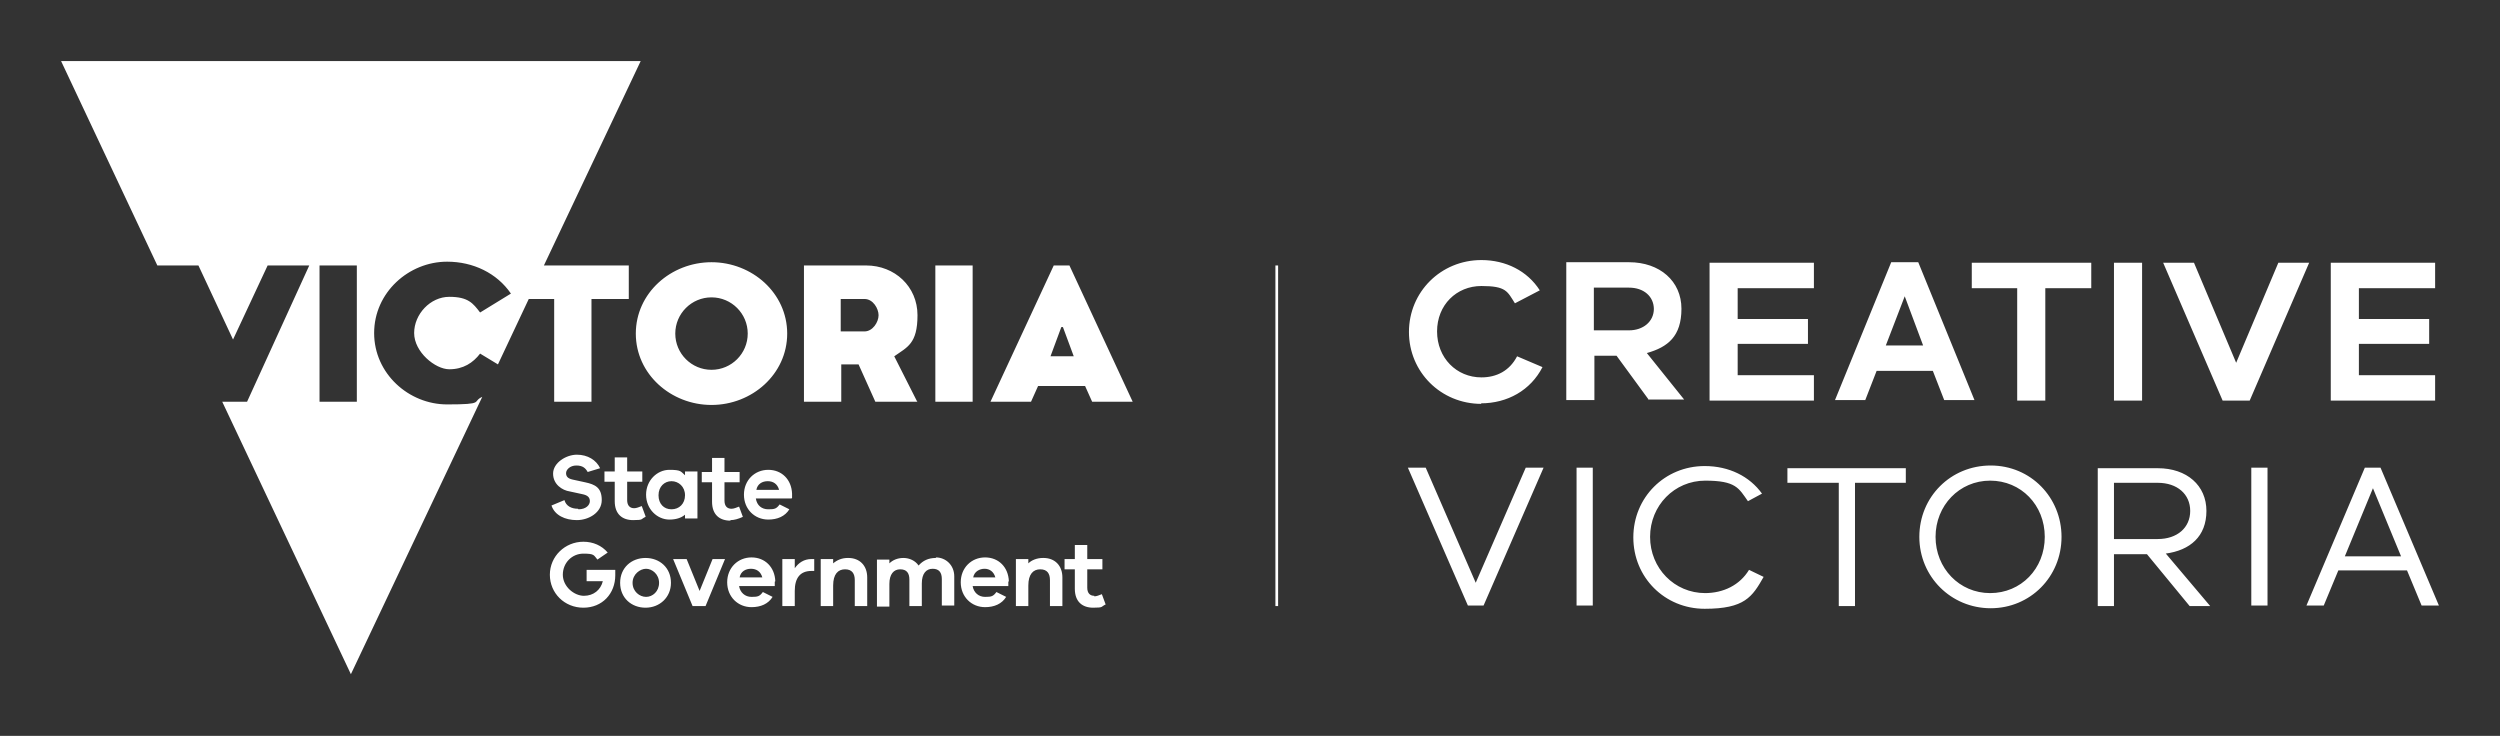<?xml version="1.0" encoding="UTF-8"?>
<svg id="ART" xmlns="http://www.w3.org/2000/svg" version="1.1" viewBox="0 0 462.4 136.1">
  <rect x="0" y="0" width="462.4" height="136.1" fill="#333333" stroke="none"/>
  <!-- Generator: Adobe Illustrator 29.5.1, SVG Export Plug-In . SVG Version: 2.1.0 Build 141)  -->
  <defs>
    <style>
      .st0 {
        fill: #fff;
      }
    </style>
  </defs>
  <path class="st0" d="M131.6,103.4h2.5l-3.6,8.7h-2.4l-3.6-8.7h2.5l2.4,5.9,2.4-5.9ZM156.8,103.2c-1.1,0-2,.4-2.7,1v-.8h-2.3v8.7h2.3v-3.8c0-2.1.9-3,2.2-3s1.8.8,1.8,2v4.8h2.3v-5.3c0-2.2-1.4-3.6-3.5-3.6ZM147,105v-1.6h-2.3v8.7h2.3v-2.8c0-2.4,1-3.7,3.1-3.7h.5v-2.2c0,0-.3,0-.5,0-1.4,0-2.4.7-3.1,1.7ZM146.4,92.2h-6.6c.2,1.3,1.1,2,2.3,2s1.5-.1,2.1-.9l1.8.9c-.8,1.3-2.2,1.9-3.9,1.9-2.5,0-4.5-1.9-4.5-4.6s2-4.6,4.5-4.6,4.3,1.8,4.4,4.4v.8h0ZM144.1,90.6c-.3-1.1-1.1-1.6-2.1-1.6s-1.9.5-2.1,1.6h4.2ZM143.3,107.6v.8h-6.6c.2,1.2,1.1,2,2.3,2s1.5-.1,2.1-.9l1.8.9c-.8,1.3-2.2,1.9-3.9,1.9-2.5,0-4.5-1.9-4.5-4.6s2-4.6,4.5-4.6,4.3,1.8,4.4,4.4ZM141,106.8c-.3-1.1-1.1-1.6-2.1-1.6s-1.9.5-2.1,1.6h4.2ZM108.5,105.3v2.2h3c-.4,1.6-1.7,2.7-3.5,2.7s-3.9-1.7-3.9-3.9,1.7-3.9,3.8-3.9,1.9.3,2.6,1.1l1.9-1.3c-1.1-1.3-2.7-2-4.5-2-3.4,0-6.2,2.7-6.2,6.1s2.7,6.1,6.2,6.1,5.9-2.6,5.9-6,0-.6,0-1h-5.3ZM124.1,107.8c0,2.7-2.1,4.6-4.7,4.6s-4.7-1.8-4.7-4.6,2.1-4.6,4.7-4.6,4.7,1.8,4.7,4.6ZM121.9,107.8c0-1.6-1.3-2.6-2.4-2.6s-2.5,1-2.5,2.6,1.3,2.6,2.5,2.6,2.4-1,2.4-2.6ZM102.7,55.3h-4.9l-5.7,12.1-3.3-2c-1.3,1.7-3.1,2.9-5.7,2.9s-6.5-3.2-6.5-6.7,3-6.7,6.5-6.7,4.4,1.2,5.7,2.9l5.7-3.5c-2.6-3.8-7-5.9-11.8-5.9-7.1,0-13.5,5.7-13.5,13.2s6.4,13.2,13.5,13.2,4.5-.5,6.5-1.4l-24.3,51.3-23.8-50.4h4.6l11.5-25.2h-7.7l-6.4,13.7-6.4-13.7h-7.6L11.3,11.3h107.2l-17.9,37.8h15.7v6.2h-6.9v19h-6.9s0-19,0-19ZM66,49.1h-6.9v25.2h6.9v-25.2ZM119.4,95.5l-.7-1.9c-.5.2-1,.4-1.4.4-.8,0-1.3-.5-1.3-1.5v-3.4h2.8v-1.9h-2.8v-2.6h-2.3v2.6h-1.9v1.9h1.9v3.6c0,2.4,1.4,3.5,3.4,3.5s1.4-.2,2.3-.6ZM106.9,94.1c-1.2,0-2.2-.5-2.5-1.6l-2.4,1c.6,1.8,2.5,2.7,4.7,2.7s4.6-1.4,4.6-3.7-1.2-2.9-3.1-3.3l-2.3-.5c-.9-.2-1.2-.6-1.2-1.2s.7-1.4,1.9-1.4,1.7.5,2.1,1.2l2.3-.7c-.7-1.5-2.3-2.5-4.3-2.5s-4.4,1.5-4.4,3.5,1.7,3.1,3.1,3.3l2.3.5c1,.2,1.4.6,1.4,1.3s-.7,1.5-2.1,1.5h0ZM197.8,49.1l11.7,25.2h-7.5l-1.3-2.9h-8.7l-1.3,2.9h-7.5l11.7-25.2h2.9,0ZM198.6,65.9l-2-5.4h-.3l-2,5.4h4.4ZM135.1,96.2c.7,0,1.4-.2,2.3-.6l-.7-1.9c-.5.2-1,.4-1.4.4-.8,0-1.3-.5-1.3-1.5v-3.4h2.8v-1.9h-2.8v-2.6h-2.3v2.6h-1.9v1.9h1.9v3.6c0,2.4,1.4,3.5,3.4,3.5ZM169.6,74.3h-7.7l-3.1-6.9h-3.2v6.9h-6.9v-25.2h11.5c5.3,0,9.5,3.9,9.5,9.2s-1.9,5.9-4.3,7.6l4.3,8.5h0ZM162.5,58.3c0-1.2-1-3-2.6-3h-4.4v6h4.4c1.5,0,2.6-1.7,2.6-3ZM117.6,61.7c0-7.5,6.5-13.2,14-13.2s14,5.7,14,13.2-6.5,13.2-14,13.2-14-5.7-14-13.2ZM124.9,61.7c0,3.7,3,6.7,6.7,6.7s6.7-3,6.7-6.7-3-6.7-6.7-6.7-6.7,3-6.7,6.7ZM126.7,95.9v-.7c-.7.6-1.7.9-2.9.9-2.2,0-4.3-1.9-4.3-4.6s2.1-4.6,4.3-4.6,2.1.3,2.9,1v-.7h2.3v8.7s-2.3,0-2.3,0ZM126.7,91.6c0-1.6-1.2-2.6-2.5-2.6s-2.4,1-2.4,2.6,1,2.6,2.4,2.6,2.5-1,2.5-2.6ZM235.9,112.1h.5v-63h-.5v63ZM173.1,103.2c-1.4,0-2.4.5-3.2,1.4-.6-.9-1.7-1.4-2.8-1.4s-2,.4-2.6,1v-.7h-2.3v8.7h2.3v-4.2c0-1.8.8-2.7,2-2.7s1.7.7,1.7,1.9v4.9h2.3v-4.2c0-1.8.8-2.7,2-2.7s1.7.7,1.7,1.9v4.9h2.3v-5.4c0-2.1-1.6-3.5-3.4-3.5h0ZM179.9,49.1h-6.9v25.2h6.9v-25.2ZM202.4,110.2c-.8,0-1.3-.5-1.3-1.5v-3.4h2.8v-1.9h-2.8v-2.6h-2.3v2.6h-1.9v1.9h1.9v3.6c0,2.4,1.4,3.5,3.4,3.5s1.4-.2,2.3-.6l-.7-1.9c-.5.2-1,.4-1.4.4ZM192.9,103.2c-1.1,0-2.1.4-2.7,1v-.8h-2.3v8.7h2.3v-3.8c0-2.1.9-3,2.2-3s1.8.8,1.8,2v4.8h2.3v-5.3c0-2.2-1.4-3.6-3.5-3.6h0ZM186.5,107.6v.8h-6.6c.2,1.2,1.1,2,2.3,2s1.5-.1,2.1-.9l1.8.9c-.8,1.3-2.2,1.9-3.9,1.9-2.5,0-4.5-1.9-4.5-4.6s2-4.6,4.5-4.6,4.3,1.8,4.4,4.4h0ZM184.1,106.8c-.3-1.1-1.1-1.6-2-1.6s-1.9.5-2.1,1.6h4.2ZM273.9,74.6c4.9,0,9.2-2.4,11.4-6.7l-4.7-2c-1.4,2.7-3.8,3.9-6.6,3.9-4.6,0-8.2-3.6-8.2-8.5s3.6-8.4,8.2-8.4,4.8,1,6.2,3.2l4.6-2.4c-2.3-3.6-6.3-5.6-10.8-5.6-7.5,0-13.4,5.9-13.4,13.3s5.9,13.3,13.4,13.3h0ZM305,74l-6-8.2h-4.1v8.2h-5.2v-25.5h11.6c5.7,0,9.7,3.5,9.7,8.6s-2.5,7.1-6.4,8.2l6.9,8.6h-6.5,0ZM305.9,57.2c0-2.4-1.9-4-4.6-4h-6.5v7.9h6.5c2.6,0,4.6-1.6,4.6-4ZM335.6,69.4h-14.2v-5.8h13v-4.6h-13v-5.7h14.1v-4.7h-19.3v25.5h19.3v-4.7ZM345,74h-5.6l10.4-25.5h5l10.4,25.5h-5.6l-2.1-5.4h-10.4l-2.1,5.4ZM348.8,63.9h6.9l-3.4-9.1-3.5,9.1ZM364.6,53.3h8.5v20.8h5.2v-20.8h8.5v-4.7h-22.1v4.7h0ZM396.2,48.6h-5.2v25.5h5.2s0-25.5,0-25.5ZM421.4,48.6l-7.8,18.5-7.8-18.5h-5.7l11,25.5h5l11-25.5s-5.7,0-5.7,0ZM450.5,69.4h-14.2v-5.8h13v-4.6h-13v-5.7h14.1v-4.7h-19.3v25.5h19.3v-4.7ZM273,107.9l-9.3-21.4h-3.3l11.1,25.5h2.9l11.1-25.5h-3.3l-9.3,21.4h0ZM291.6,112h3v-25.5h-3v25.5ZM315.4,109.7c-5.7,0-10.2-4.6-10.2-10.4s4.5-10.4,10.2-10.4,6.2,1.4,7.9,3.8l2.6-1.4c-2.3-3.2-6.1-5.1-10.6-5.1-7.4,0-13.2,5.8-13.2,13.2s5.8,13.2,13.2,13.2,8.8-2.2,10.9-5.9l-2.7-1.3c-1.7,2.8-4.7,4.3-8.2,4.3h0ZM330.6,89.3h9.5v22.8h3v-22.8h9.4v-2.7h-21.9v2.7ZM381.3,99.3c0,7.4-5.8,13.2-13.1,13.2s-13.2-5.8-13.2-13.2,5.8-13.2,13.2-13.2,13.1,5.9,13.1,13.2ZM378.2,99.3c0-5.9-4.4-10.4-10.1-10.4s-10.1,4.6-10.1,10.4,4.4,10.4,10.1,10.4,10.1-4.5,10.1-10.4ZM400.6,102.4l8.2,9.7h-3.8l-7.9-9.6h-6.1v9.6h-3v-25.5h11.1c5.4,0,9,3.2,9,7.9s-3,7.3-7.6,7.9h0ZM399.1,99.7c3.6,0,6-2.1,6-5.2s-2.4-5.2-6-5.2h-8.1v10.4s8.1,0,8.1,0ZM416.4,112h3v-25.5h-3v25.5ZM451.1,112h-3.2l-2.7-6.5h-12.7l-2.7,6.5h-3.2l10.8-25.5h2.9l10.8,25.5h0ZM444.1,102.9l-5.2-12.6-5.2,12.6h10.4,0Z"/>
</svg>